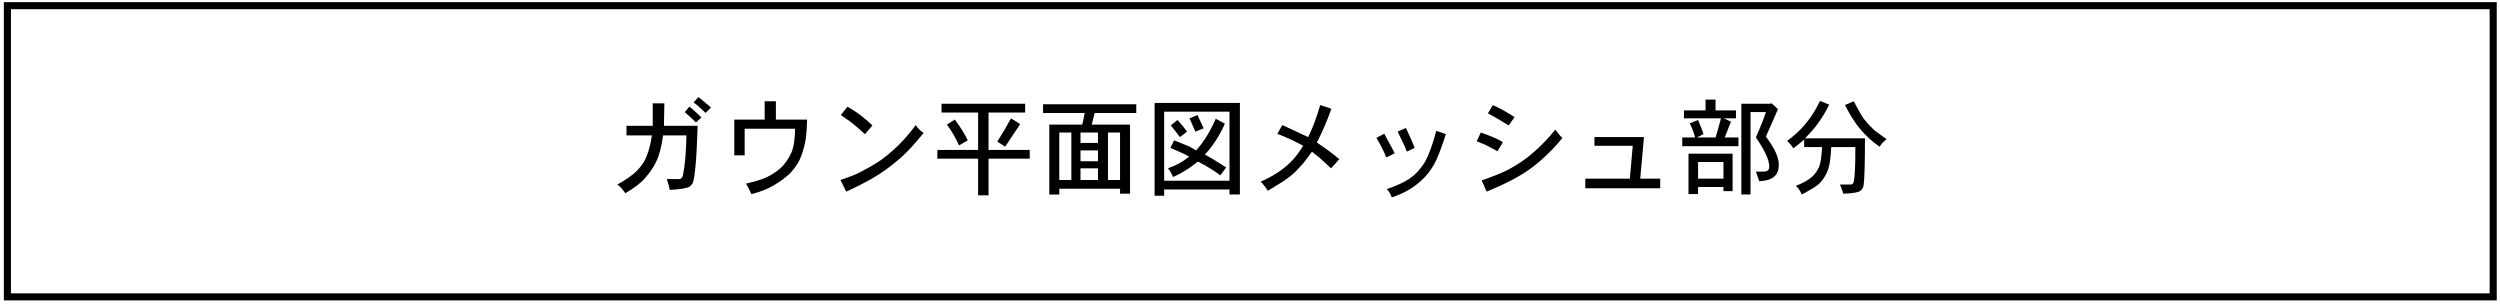 <?xml version="1.0" encoding="utf-8"?>
<!-- Generator: Adobe Illustrator 12.0.0, SVG Export Plug-In  -->
<!DOCTYPE svg PUBLIC "-//W3C//DTD SVG 1.1//EN" "http://www.w3.org/Graphics/SVG/1.1/DTD/svg11.dtd">
<svg  version="1.1" xmlns="http://www.w3.org/2000/svg" xmlns:xlink="http://www.w3.org/1999/xlink" xmlns:a="http://ns.adobe.com/AdobeSVGViewerExtensions/3.0/"
	 width="352" height="43" viewBox="-0.542 -0.297 352 43" enable-background="new -0.542 -0.297 352 43" xml:space="preserve">
<defs>
</defs>
<path d="M0,0v42h351V0H0z M350,1c0,0.964,0,39.036,0,40c-0.995,0-348.004,0-349,0C1,40.036,1,1.964,1,1C1.996,1,349.004,1,350,1z"/>
<path d="M91.242,18.766h-3.574v-1.348h3.691v-3.164H93l-0.059,3.164h4.746c-0.078,2.5-0.176,4.355-0.293,5.566
	c-0.117,1.328-0.254,2.168-0.41,2.52c0,0.039-0.137,0.195-0.41,0.469c-0.391,0.234-1.328,0.391-2.813,0.469
	c-0.039-0.273-0.176-0.781-0.41-1.523h1.699c0.313,0,0.508-0.215,0.586-0.645c0.273-1.367,0.43-3.203,0.469-5.508h-3.281
	c-0.234,1.602-0.547,2.813-0.938,3.633S90.969,24,90.305,24.742c-0.625,0.742-1.563,1.465-2.813,2.168
	c-0.352-0.547-0.723-0.957-1.113-1.23c1.211-0.664,2.109-1.289,2.695-1.875c0.664-0.664,1.133-1.348,1.406-2.051
	C90.832,20.895,91.086,19.898,91.242,18.766z M95.871,15.484l0.645-0.762c0.078,0.039,0.293,0.215,0.645,0.527
	s0.703,0.645,1.055,0.996l-0.762,0.703c-0.117-0.117-0.313-0.303-0.586-0.557S96.262,15.836,95.871,15.484z M99.563,14.84
	l-0.762,0.762c-0.273-0.273-0.586-0.566-0.938-0.879s-0.605-0.508-0.762-0.586l0.703-0.762
	C97.922,13.453,98.508,13.941,99.563,14.84z"/>
<path d="M107.121,16.539v-2.578h1.582v2.578h4.395c-0.039,1.484-0.137,2.578-0.293,3.281c-0.195,0.938-0.469,1.777-0.82,2.52
	c-0.391,0.703-0.84,1.309-1.348,1.816s-1.25,1.055-2.227,1.641c-0.938,0.547-1.992,0.957-3.164,1.23
	c-0.313-0.703-0.566-1.191-0.762-1.465c1.328-0.313,2.285-0.605,2.871-0.879c0.742-0.352,1.426-0.801,2.051-1.348
	c0.547-0.508,1.035-1.211,1.465-2.109c0.352-0.82,0.527-1.953,0.527-3.398h-7.09v3.75h-1.465v-5.039H107.121z"/>
<path d="M128.391,17.309c0.117,0.195,0.273,0.391,0.469,0.586c0.117,0.156,0.332,0.332,0.645,0.527
	c-1.289,1.563-2.285,2.656-2.988,3.281c-0.938,0.859-2.051,1.719-3.34,2.578c-1.328,0.82-2.852,1.621-4.57,2.402l-0.82-1.641
	c1.328-0.43,2.305-0.82,2.93-1.172c1.328-0.703,2.285-1.27,2.871-1.699c0.898-0.664,1.719-1.367,2.461-2.109
	C126.906,19.203,127.688,18.285,128.391,17.309z M122.297,17.367l-1.055,1.23c-0.859-0.781-1.445-1.289-1.758-1.523
	c-0.078-0.078-0.215-0.186-0.41-0.322s-0.41-0.283-0.645-0.439s-0.43-0.293-0.586-0.41l0.938-1.172
	c0.43,0.234,0.811,0.469,1.143,0.703s0.557,0.391,0.674,0.469C121.379,16.527,121.945,17.016,122.297,17.367z"/>
<path d="M132.023,15.543v-1.23h11.777v1.23h-5.156v5.273h5.801v1.23h-5.801v5.156h-1.465v-5.156h-5.742v-1.23h5.742v-5.273H132.023z
	 M132.785,17.242l1.113-0.703c0.859,1.172,1.465,2.148,1.816,2.93l-1.23,0.703C134.016,19.117,133.449,18.141,132.785,17.242z
	 M141.809,16.363l1.289,0.82l-2.109,3.164l-1.113-0.703C140.734,18.277,141.379,17.184,141.809,16.363z"/>
<path d="M146.32,15.609v-1.23h13.125v1.23h-5.859c-0.039,0.117-0.107,0.391-0.205,0.82s-0.166,0.703-0.205,0.82h5.391v9.727h-1.406
	v-0.703h-8.555v0.82h-1.406V17.25h4.629c0.039-0.039,0.156-0.586,0.352-1.641H146.32z M150.305,25.043v-6.68h-1.699v6.68H150.305z
	 M154.055,19.828v-1.465h-2.461v1.465H154.055z M154.055,22.406v-1.523h-2.461v1.523H154.055z M154.055,25.043v-1.641h-2.461v1.641
	H154.055z M157.16,25.043v-6.68h-1.699v6.68H157.16z"/>
<path d="M162.023,27.262V14.195h12.012v12.891h-1.465v-0.703h-9.199v0.879H162.023z M172.57,25.152v-9.727h-9.199v9.727H172.57z
	 M169.113,21.461c0.664,0.352,1.66,0.957,2.988,1.816l-0.82,1.113c-0.742-0.547-1.27-0.898-1.582-1.055
	c-0.273-0.195-0.801-0.488-1.582-0.879c-0.859,0.664-1.406,1.055-1.641,1.172c-0.586,0.391-1.211,0.723-1.875,0.996
	c-0.156-0.469-0.391-0.879-0.703-1.23c1.094-0.352,2.09-0.898,2.988-1.641c-0.625-0.352-1.504-0.762-2.637-1.23l0.527-1.055
	c0.234,0.078,0.957,0.371,2.168,0.879l0.938,0.527c1.055-1.172,1.973-2.656,2.754-4.453l1.289,0.703
	C171.145,18.844,170.207,20.289,169.113,21.461z M166.594,18.238L165.598,19c-0.273-0.352-0.703-0.898-1.289-1.641l0.938-0.762
	C165.793,17.184,166.242,17.73,166.594,18.238z M167.766,18.238l-0.82-1.875l1.113-0.469l0.879,1.875L167.766,18.238z"/>
<path d="M184.875,19.77c1.328,0.898,2.383,1.68,3.164,2.344l-1.172,1.289c-0.117-0.117-0.645-0.605-1.582-1.465l-1.113-0.879
	c-0.703,1.016-1.289,1.758-1.758,2.227c-0.508,0.586-1.094,1.113-1.758,1.582c-0.352,0.273-1.25,0.84-2.695,1.699
	c-0.313-0.508-0.645-0.938-0.996-1.289c0.82-0.352,1.621-0.781,2.402-1.289c0.664-0.43,1.289-0.938,1.875-1.523
	c0.547-0.547,1.113-1.289,1.699-2.227c-0.859-0.508-2.07-1.074-3.633-1.699l0.703-1.23c0.742,0.352,1.953,0.918,3.633,1.699
	c0.43-0.898,0.703-1.523,0.82-1.875c0.313-0.82,0.605-1.699,0.879-2.637l1.582,0.527C186.3,16.742,185.617,18.324,184.875,19.77z"/>
<path d="M193.253,19.117l1.113-0.586c0.195,0.391,0.42,0.811,0.674,1.26s0.518,0.947,0.791,1.494l-1.172,0.586
	C194.23,20.855,193.761,19.938,193.253,19.117z M195.421,27.496c-0.195-0.508-0.43-0.898-0.703-1.172
	c1.406-0.469,2.5-0.977,3.281-1.523c0.742-0.508,1.426-1.25,2.051-2.227c0.547-0.938,1.094-2.422,1.641-4.453l1.348,0.469
	c-0.625,1.953-1.172,3.359-1.641,4.219c-0.547,0.977-1.211,1.797-1.992,2.461C198.312,26.246,196.984,26.988,195.421,27.496z
	 M196.242,18.238l1.172-0.527c0.547,1.172,0.957,2.109,1.23,2.813l-1.113,0.527C197.296,20.387,196.867,19.449,196.242,18.238z"/>
<path d="M211.066,19.711L210.304,21l-1.641-0.879c-0.078-0.039-0.508-0.215-1.289-0.527l0.586-1.23
	C209.328,18.832,210.363,19.281,211.066,19.711z M218.449,17.953c0.391,0.547,0.723,0.938,0.996,1.172
	c-1.367,1.68-2.871,3.125-4.512,4.336c-1.445,1.055-3.496,2.129-6.152,3.223l-0.703-1.582c1.602-0.547,2.891-1.074,3.867-1.582
	c1.289-0.703,2.402-1.465,3.34-2.285C216.457,20.219,217.511,19.125,218.449,17.953z M212.707,16.195l-0.82,1.172
	c-1.328-0.82-2.305-1.387-2.93-1.699l0.703-1.172C210.675,14.965,211.691,15.531,212.707,16.195z"/>
<path d="M230.929,19l-0.527,5.859h2.813v1.348h-10.547v-1.348h6.27l0.41-4.629h-5.391V19H230.929z"/>
<path d="M239.601,15.25v-1.523h1.406v1.523h2.871v1.113h-1.699l0.996,0.469l-0.879,2.227h1.934v1.23h-7.91v-1.23h1.816
	c-0.234-0.82-0.488-1.484-0.762-1.992l1.172-0.469c0.43,1.016,0.684,1.68,0.762,1.992l-0.938,0.469h2.637
	c0.117-0.313,0.371-1.211,0.762-2.695h-5.215V15.25H239.601z M238.546,27.027h-1.348v-5.684h6.211v5.273h-1.289v-0.586h-3.574
	V27.027z M242.121,24.859v-2.344h-3.574v2.344H242.121z M244.64,14.313h3.984l0.293-0.059l0.879,0.82l-1.699,3.867
	c1.211,1.602,1.816,2.91,1.816,3.926c0,0.742-0.195,1.289-0.586,1.641c-0.43,0.43-1.152,0.664-2.168,0.703
	c-0.273-0.82-0.43-1.27-0.469-1.348h1.055c0.273,0,0.488-0.059,0.645-0.176c0.117-0.117,0.176-0.293,0.176-0.527
	c0-0.938-0.625-2.305-1.875-4.102c0.664-1.523,1.133-2.715,1.406-3.574h-2.168v11.602h-1.289V14.313z"/>
<path d="M256.007,20.414h-2.52v-1.055c-0.313,0.273-0.82,0.684-1.523,1.23c-0.117-0.195-0.254-0.381-0.41-0.557
	s-0.313-0.342-0.469-0.498c1.992-1.406,3.535-3.281,4.629-5.625l1.289,0.527c-0.469,0.977-0.996,1.855-1.582,2.637
	c-0.273,0.43-0.879,1.133-1.816,2.109h8.438c0,3.438-0.059,5.605-0.176,6.504c-0.039,0.391-0.195,0.684-0.469,0.879
	c-0.273,0.234-1.074,0.371-2.402,0.41c-0.234-0.703-0.391-1.133-0.469-1.289h1.465c0.273,0,0.43-0.137,0.469-0.41
	c0.156-0.586,0.234-2.207,0.234-4.863h-3.398c-0.078,1.563-0.234,2.637-0.469,3.223c-0.273,0.742-0.684,1.387-1.23,1.934
	c-0.313,0.313-1.133,0.82-2.461,1.523c-0.039-0.156-0.137-0.352-0.293-0.586c-0.078-0.156-0.254-0.371-0.527-0.645
	c0.859-0.313,1.582-0.703,2.168-1.172c0.469-0.391,0.84-0.898,1.113-1.523C255.792,22.699,255.929,21.781,256.007,20.414z
	 M265.089,19.301c-0.195,0.156-0.391,0.332-0.586,0.527c-0.039,0.039-0.176,0.215-0.41,0.527c-1.055-0.742-1.973-1.582-2.754-2.52
	c-0.742-0.898-1.445-2.012-2.109-3.34l1.23-0.527c0.703,1.328,1.191,2.168,1.465,2.52c0.469,0.586,0.957,1.113,1.465,1.582
	C263.664,18.266,264.23,18.676,265.089,19.301z"/>
</svg>
